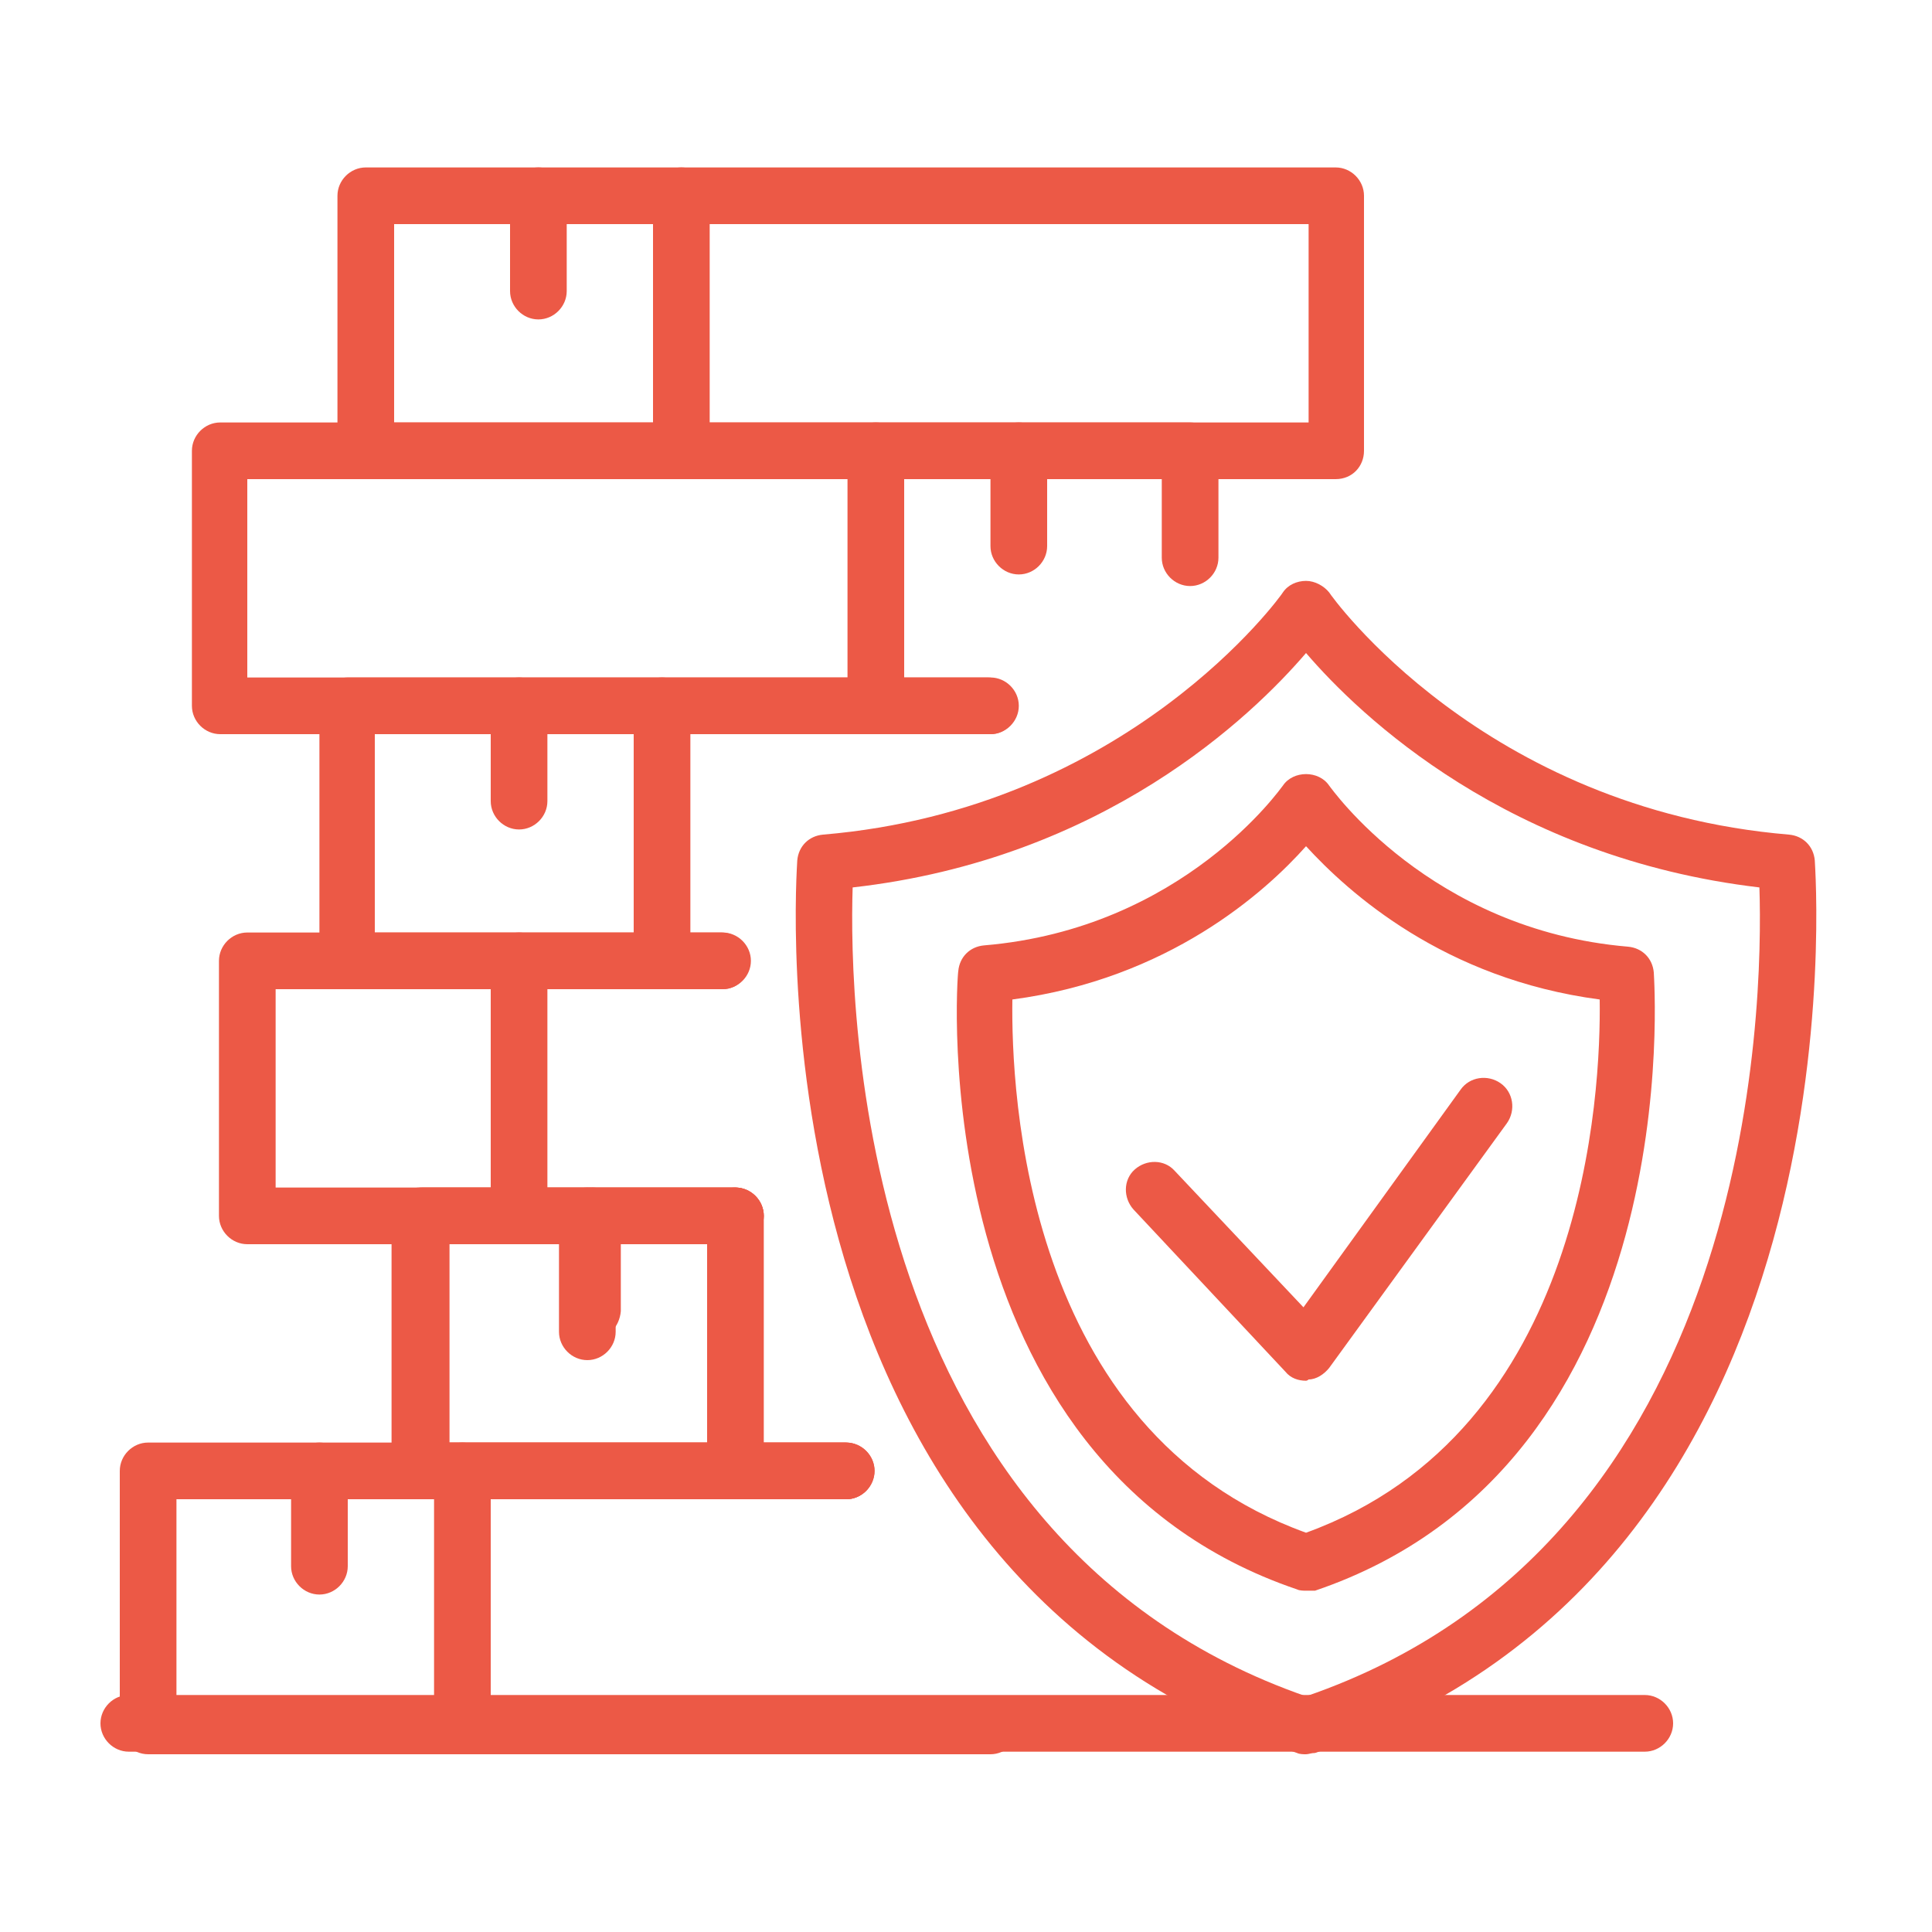 <?xml version="1.0" encoding="UTF-8"?> <!-- Generator: Adobe Illustrator 24.0.1, SVG Export Plug-In . SVG Version: 6.00 Build 0) --> <svg xmlns="http://www.w3.org/2000/svg" xmlns:xlink="http://www.w3.org/1999/xlink" id="Layer_1" x="0px" y="0px" viewBox="0 0 150 150" style="enable-background:new 0 0 150 150;" xml:space="preserve"> <style type="text/css"> .st0{fill:#EC5946;} </style> <g> <path class="st0" d="M101.4,136.2c-0.2,0-0.5,0-0.7-0.1c-43.1-14.2-38.8-68.8-38.8-69.3c0.1-1.1,0.9-1.9,2-2 c23.7-2,35.6-18.6,35.7-18.8c0.4-0.6,1.1-0.9,1.8-0.9c0.7,0,1.4,0.4,1.8,0.9c0.1,0.2,11.9,16.8,35.7,18.8c1.1,0.1,1.9,0.9,2,2 c0,0.5,4.3,55.1-38.8,69.3C101.8,136.1,101.6,136.2,101.4,136.2z M66.2,68.9c-0.3,9.2,0.4,50.7,35.2,62.8 c34.9-12,35.5-53.6,35.2-62.8c-19.5-2.3-31-13.3-35.2-18.2C97.2,55.6,85.7,66.7,66.2,68.9z"></path> <path class="st0" d="M101.4,123.5c-0.2,0-0.5,0-0.7-0.1c-29.2-9.9-26.4-47.6-26.3-48c0.1-1.1,0.9-1.9,2-2 C91.9,72.1,99.5,61.1,99.6,61c0.8-1.2,2.8-1.2,3.6,0c0.1,0.1,7.8,11.2,23.2,12.5c1.1,0.1,1.9,0.9,2,2c0,0.4,2.9,38.1-26.3,48 C101.9,123.5,101.6,123.5,101.4,123.5z M78.6,77.6c-0.1,7.1,0.9,33.5,22.8,41.4c21.8-7.9,22.9-34.3,22.8-41.4 c-12.1-1.6-19.5-8.3-22.8-11.9C98.2,69.3,90.7,76,78.6,77.6z"></path> <path class="st0" d="M65.7,116.4H32.8c-1.2,0-2.2-1-2.2-2.2V94.4c0-1.2,1-2.2,2.2-2.2h24.3c1.2,0,2.2,1,2.2,2.2s-1,2.2-2.2,2.2 H34.9V112h30.7c1.2,0,2.2,1,2.2,2.2C67.9,115.4,66.9,116.4,65.7,116.4z"></path> <path class="st0" d="M57.1,96.6H19.2c-1.2,0-2.2-1-2.2-2.2V74.6c0-1.2,1-2.2,2.2-2.2h36.9c1.2,0,2.2,1,2.2,2.2s-1,2.2-2.2,2.2H21.4 v15.4h35.6c1.2,0,2.2,1,2.2,2.2S58.3,96.6,57.1,96.6z"></path> <path class="st0" d="M56.1,76.8H27c-1.2,0-2.2-1-2.2-2.2V54.8c0-1.2,1-2.2,2.2-2.2h49.9c1.2,0,2.2,1,2.2,2.2c0,1.2-1,2.2-2.2,2.2 H29.1v15.4h26.9c1.2,0,2.2,1,2.2,2.2S57.3,76.8,56.1,76.8z"></path> <path class="st0" d="M40.3,64.4c-1.2,0-2.2-1-2.2-2.2v-7.4c0-1.2,1-2.2,2.2-2.2c1.2,0,2.2,1,2.2,2.2v7.4 C42.5,63.4,41.5,64.4,40.3,64.4z"></path> <path class="st0" d="M51.4,76.8c-1.2,0-2.2-1-2.2-2.2V54.8c0-1.2,1-2.2,2.2-2.2s2.2,1,2.2,2.2v19.8C53.6,75.8,52.6,76.8,51.4,76.8z "></path> <path class="st0" d="M65.7,116.4H32.6c-1.2,0-2.2-1-2.2-2.2V94.4c0-1.2,1-2.2,2.2-2.2h24.5c1.2,0,2.2,1,2.2,2.2s-1,2.2-2.2,2.2 H34.8V112h30.9c1.2,0,2.2,1,2.2,2.2C67.9,115.4,66.9,116.4,65.7,116.4z"></path> <path class="st0" d="M46,104c-1.2,0-2.2-1-2.2-2.2v-7.4c0-1.2,1-2.2,2.2-2.2s2.2,1,2.2,2.2v7.4C48.1,103,47.2,104,46,104z"></path> <path class="st0" d="M57.1,116.4c-1.2,0-2.2-1-2.2-2.2V94.4c0-1.2,1-2.2,2.2-2.2c1.2,0,2.2,1,2.2,2.2v19.8 C59.2,115.4,58.3,116.4,57.1,116.4z"></path> <path class="st0" d="M76.9,136.2H11.5c-1.2,0-2.2-1-2.2-2.2v-19.8c0-1.2,1-2.2,2.2-2.2h54.2c1.2,0,2.2,1,2.2,2.2 c0,1.2-1,2.2-2.2,2.2h-52v15.4h63.2c1.2,0,2.2,1,2.2,2.2S78.1,136.2,76.9,136.2z"></path> <path class="st0" d="M24.8,123.8c-1.2,0-2.2-1-2.2-2.2v-7.4c0-1.2,1-2.2,2.2-2.2c1.2,0,2.2,1,2.2,2.2v7.4 C27,122.8,26,123.8,24.8,123.8z"></path> <path class="st0" d="M35.9,136.2c-1.2,0-2.2-1-2.2-2.2v-19.8c0-1.2,1-2.2,2.2-2.2c1.2,0,2.2,1,2.2,2.2V134 C38.1,135.2,37.1,136.2,35.9,136.2z"></path> <path class="st0" d="M40.3,96.6c-1.2,0-2.2-1-2.2-2.2V74.6c0-1.2,1-2.2,2.2-2.2c1.2,0,2.2,1,2.2,2.2v19.8 C42.5,95.6,41.5,96.6,40.3,96.6z"></path> <path class="st0" d="M76.9,57H17.1c-1.2,0-2.2-1-2.2-2.2V35c0-1.2,1-2.2,2.2-2.2h75.3c1.2,0,2.2,1,2.2,2.2v8.3c0,1.2-1,2.2-2.2,2.2 s-2.2-1-2.2-2.2v-6.1h-71v15.4h57.5c1.2,0,2.2,1,2.2,2.2C79,56,78.1,57,76.9,57z"></path> <path class="st0" d="M79.1,44.6c-1.2,0-2.2-1-2.2-2.2V35c0-1.2,1-2.2,2.2-2.2s2.2,1,2.2,2.2v7.4C81.3,43.6,80.3,44.6,79.1,44.6z"></path> <path class="st0" d="M68,57c-1.2,0-2.2-1-2.2-2.2V35c0-1.2,1-2.2,2.2-2.2s2.2,1,2.2,2.2v19.8C70.2,56,69.2,57,68,57z"></path> <path class="st0" d="M103.7,37.2H28.4c-1.2,0-2.2-1-2.2-2.2V15.2c0-1.2,1-2.2,2.2-2.2h75.3c1.2,0,2.2,1,2.2,2.2V35 C105.9,36.2,105,37.2,103.7,37.2z M30.6,32.8h71V17.4h-71V32.8z"></path> <path class="st0" d="M41.8,24.8c-1.2,0-2.2-1-2.2-2.2v-7.4c0-1.2,1-2.2,2.2-2.2c1.2,0,2.2,1,2.2,2.2v7.4C44,23.8,43,24.8,41.8,24.8 z"></path> <path class="st0" d="M52.9,37.2c-1.2,0-2.2-1-2.2-2.2V15.2c0-1.2,1-2.2,2.2-2.2c1.2,0,2.2,1,2.2,2.2V35 C55.1,36.2,54.1,37.2,52.9,37.2z"></path> <path class="st0" d="M45.6,105.6c-1.2,0-2.2-1-2.2-2.2v-9c0-1.2,1-2.2,2.2-2.2c1.2,0,2.2,1,2.2,2.2v9 C47.8,104.6,46.8,105.6,45.6,105.6z"></path> <path class="st0" d="M127.7,136H10c-1.2,0-2.2-1-2.2-2.2s1-2.2,2.2-2.2h117.7c1.2,0,2.2,1,2.2,2.2S128.9,136,127.7,136z"></path> <path class="st0" d="M101.4,107.2c-0.6,0-1.2-0.2-1.6-0.7L88,93.9c-0.8-0.9-0.8-2.3,0.1-3.1c0.9-0.8,2.3-0.8,3.1,0.1l10,10.6 l12.2-16.9c0.7-1,2.1-1.2,3.1-0.5c1,0.7,1.2,2.1,0.5,3.1l-13.8,19c-0.4,0.5-1,0.9-1.6,0.9C101.5,107.2,101.4,107.2,101.4,107.2z"></path> </g> </svg> 